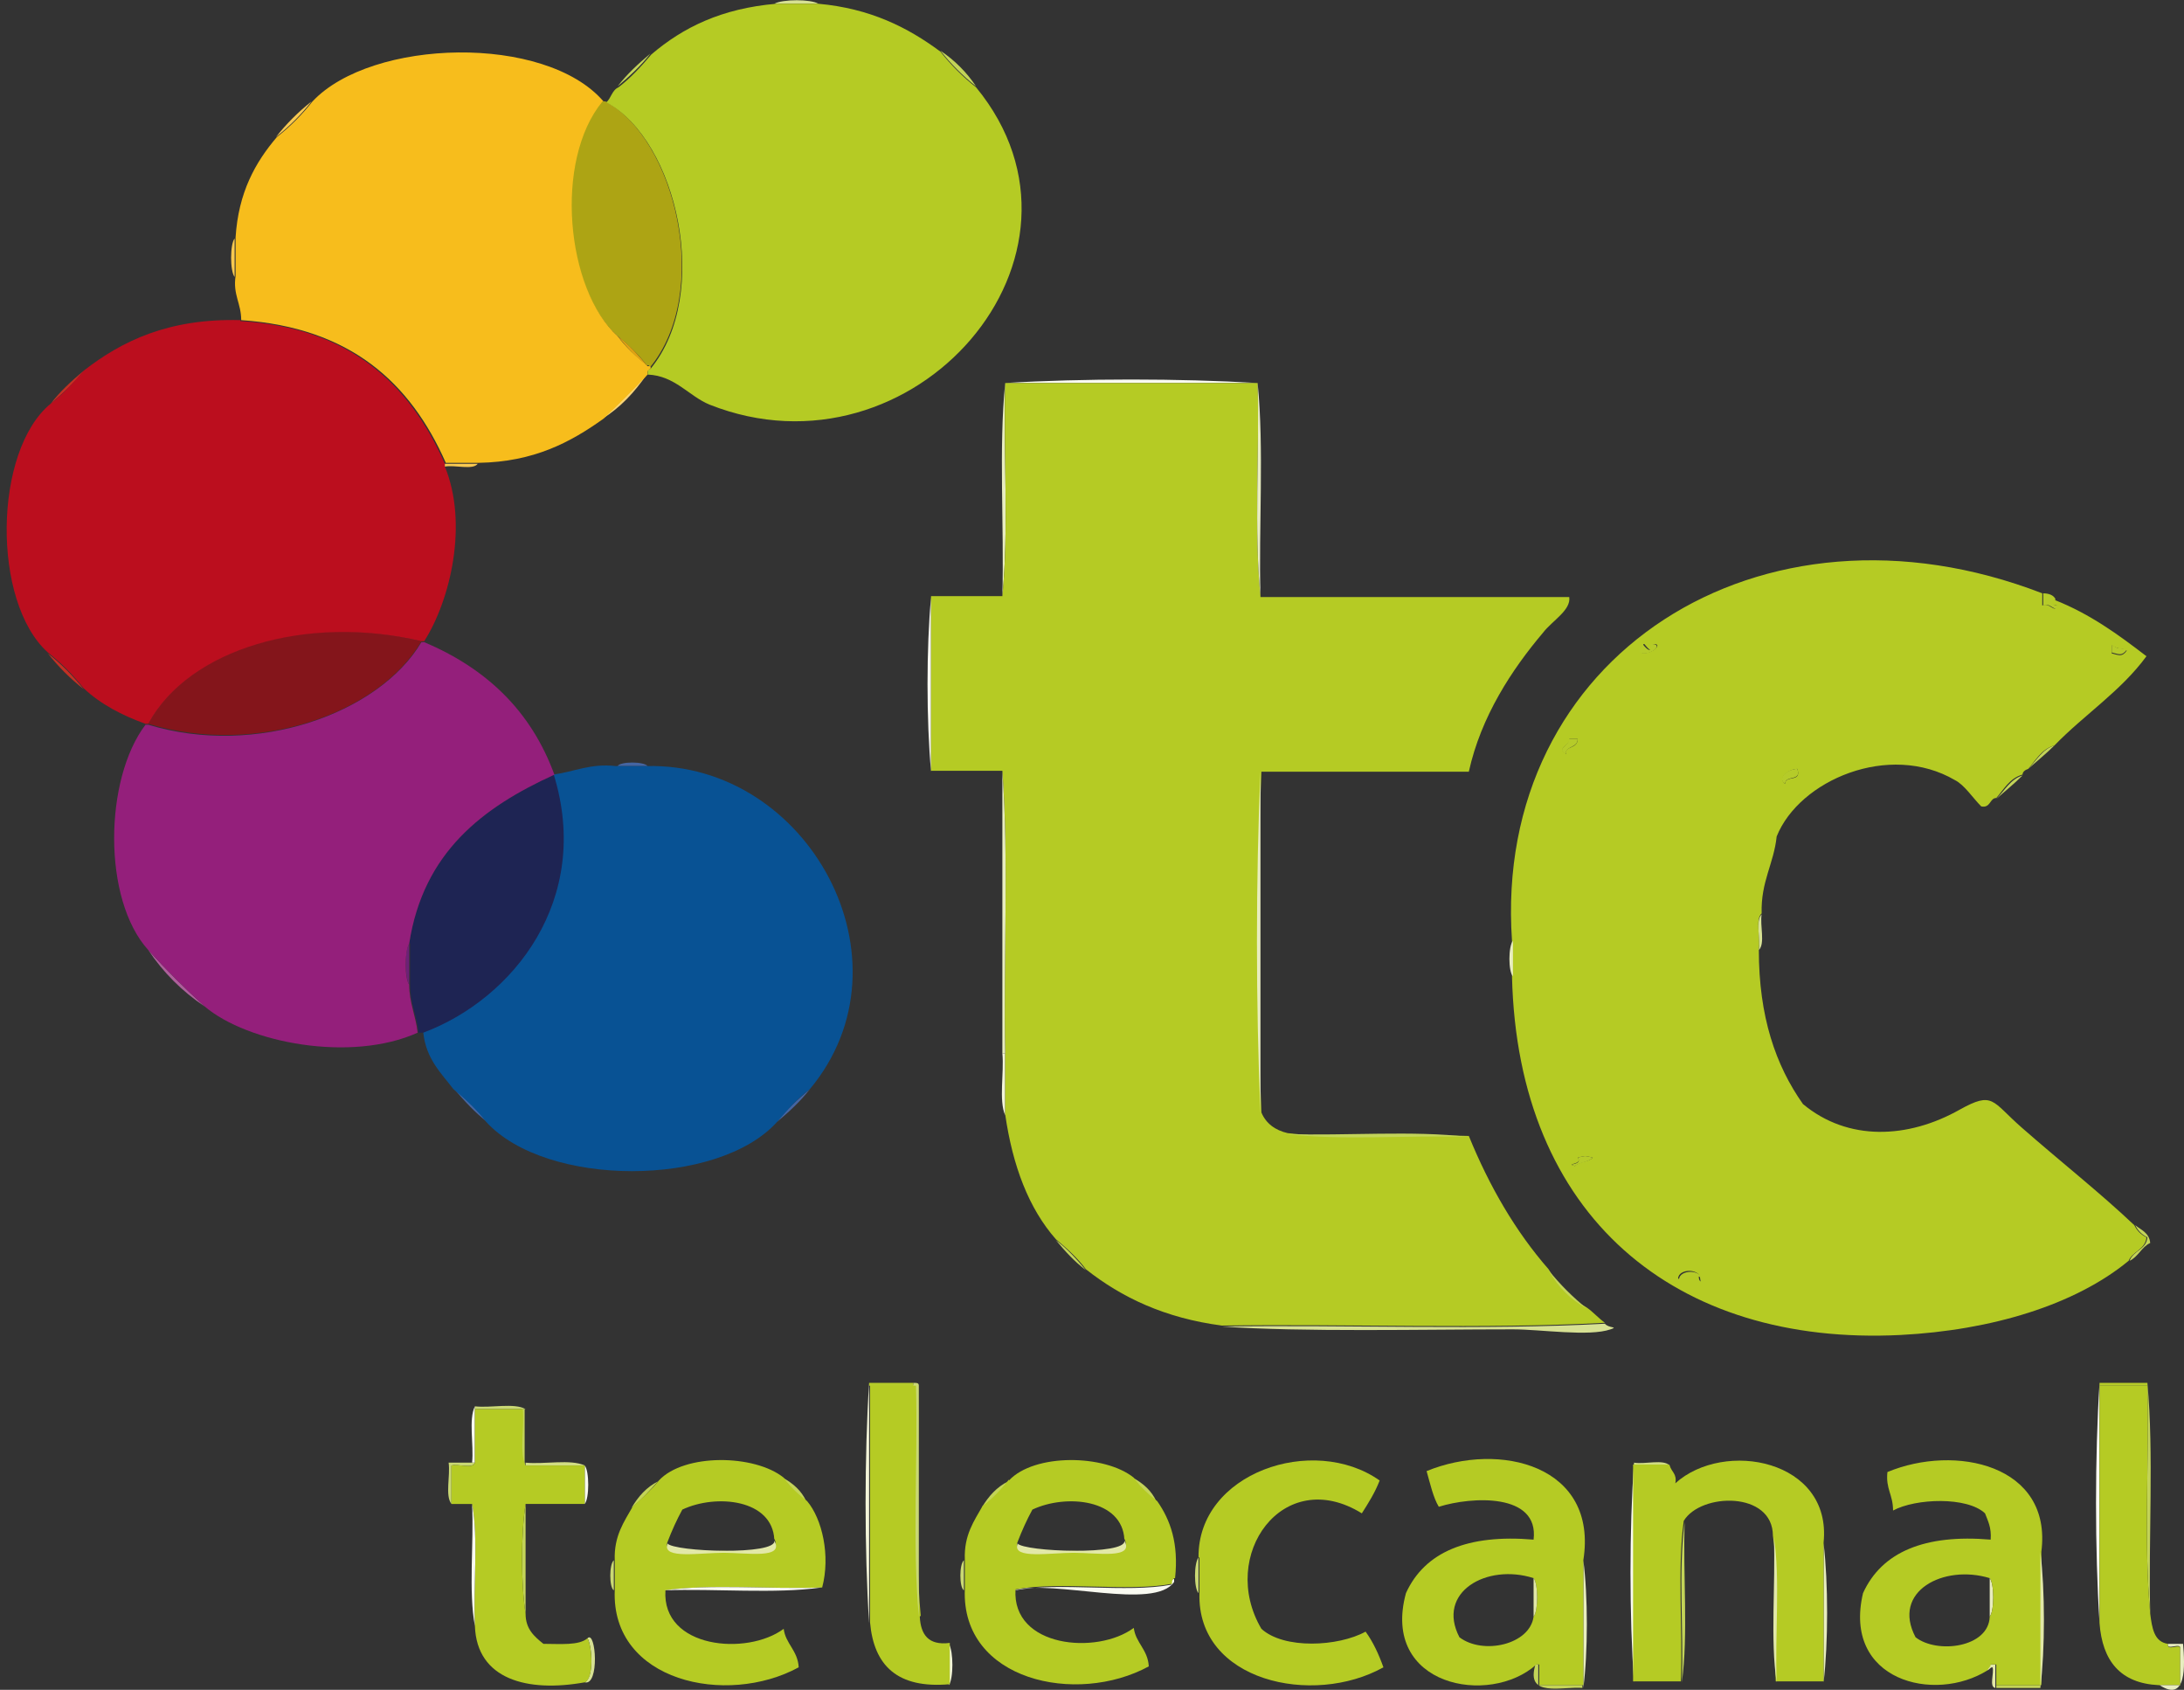 <svg xmlns="http://www.w3.org/2000/svg" viewBox="0 0 232.7 180"><rect x="0" y="0" width="232.7" height="180" fill="#333333" stroke="none"/><defs><style>      .cls-1 {        fill: #84151b;      }      .cls-1, .cls-2, .cls-3, .cls-4, .cls-5, .cls-6, .cls-7, .cls-8, .cls-9, .cls-10, .cls-11, .cls-12, .cls-13, .cls-14, .cls-15, .cls-16, .cls-17, .cls-18, .cls-19, .cls-20, .cls-21, .cls-22, .cls-23, .cls-24 {        fill-rule: evenodd;      }      .cls-2 {        fill: #f9c950;      }      .cls-3 {        fill: #4565a2;      }      .cls-4 {        fill: #c33023;      }      .cls-5 {        fill: #e1a312;      }      .cls-6 {        fill: #e2e8a8;      }      .cls-7 {        fill: #ad5f9b;      }      .cls-8 {        fill: #cad974;      }      .cls-9 {        fill: #f9d576;      }      .cls-10 {        fill: #6c2176;      }      .cls-11 {        fill: #f7bd1c;      }      .cls-12 {        fill: #b5cb24;      }      .cls-13 {        fill: #1e2453;      }      .cls-14 {        fill: #b5cb29;      }      .cls-15 {        fill: #941f7b;      }      .cls-16 {        fill: #c3d458;      }      .cls-17 {        fill: #f3f5d9;      }      .cls-18 {        fill: #f9faf1;      }      .cls-19 {        fill: #ada414;      }      .cls-20 {        fill: #d7e193;      }      .cls-21 {        fill: #e8edc0;      }      .cls-22 {        fill: #d2de83;      }      .cls-23 {        fill: #bb0e1e;      }      .cls-24 {        fill: #085294;      }    </style></defs><g><g id="Capa_1"><g><path class="cls-19" d="M64.2,10.8h.3c7.5,4,11.4,20.4,4.7,28.4,0-.3-.1-.3-.3-.3-.9-1.2-2-2.2-3.2-3.2-5.5-5-6.8-18.7-1.6-25Z"></path><path class="cls-18" d="M107.1,40.8c8.2-.5,18.6-.5,26.9,0h-26.9Z"></path><path class="cls-21" d="M107.1,40.8c-.2,7.5.4,15.8-.3,22.7.2-7.5-.4-15.8.3-22.7Z"></path><path class="cls-18" d="M99.2,63.6v18.6c-.5-5.5-.5-13.2,0-18.6Z"></path><path class="cls-1" d="M44.9,68.3c-4.5,7.7-17.5,12.3-29.1,8.8,4.2-8,16.9-11.8,29.1-8.8Z"></path><path class="cls-14" d="M225,68.6c.7.7.8.3,1.6.6-.5.7-.8.5-1.6.3v-.9Z"></path><path class="cls-14" d="M167.2,78.7h.9c0,1-1.2.7-1.3,1.6-1.1-.6.6-.9.3-1.6Z"></path><path class="cls-14" d="M191.5,81.9c.5,1.4-1.3.6-1.3,1.6-1-.7.4-1.6,1.3-1.6Z"></path><path class="cls-13" d="M43.6,100.5c1.5-9.7,7.8-14.5,15.5-18,4.1,13.3-4.3,23.9-13.9,27.5h-.6c-.2-1.8-.9-3.1-.9-5.1,0-1.5,0-2.9,0-4.4Z"></path><path class="cls-10" d="M43.6,100.5v4.4c-.5-.8-.5-3.7,0-4.4Z"></path><path class="cls-17" d="M106.8,112.2h.3v6.6c-.7-1.6-.1-4.5-.3-6.6Z"></path><path class="cls-14" d="M181.4,136.6c-.3,0-.2-.4-.3-.6-1.1-.3-1.2.5-2.2.3,0-1.1,2.6-1.2,2.5.3Z"></path><path class="cls-17" d="M92.6,147.3v25.6c-.5-7.8-.5-17.8,0-25.6Z"></path><path class="cls-18" d="M223.7,147.3v25.6c-.5-7.8-.5-17.8,0-25.6Z"></path><path class="cls-16" d="M228.8,147.6v-.3c.7,7.6.1,16.5.3,24.6-.7-7.5-.1-16.3-.3-24.3Z"></path><path class="cls-18" d="M50.6,149.8v6h-.3c.2-1.9-.4-4.6.3-6Z"></path><path class="cls-16" d="M55.6,150.1h.3v6c-.7-1.4-.1-4.1-.3-6Z"></path><path class="cls-22" d="M56,156.1v-.3c2,.2,4.8-.4,6.3.3h-6.3Z"></path><path class="cls-18" d="M174.1,155.8v23.4c-.5-7.1-.5-16.3,0-23.4Z"></path><path class="cls-22" d="M174.1,156.1v-.3c1.2.2,3.1-.4,3.8.3h-3.8Z"></path><path class="cls-18" d="M62.3,156.1c.5.6.5,3.5,0,4.1v-4.1Z"></path><path class="cls-16" d="M56,160.2v11.7c-.5-3.2-.5-8.5,0-11.7Z"></path><path class="cls-16" d="M179.5,162.1c-.2,5.6.4,12-.3,17.1.2-5.6-.4-12,.3-17.1Z"></path><path class="cls-21" d="M194.3,164.4c.5,4.2.5,10.6,0,14.8v-14.8Z"></path><path class="cls-21" d="M168.7,166.2c.5,3.8.5,9.8,0,13.6v-13.6Z"></path><path class="cls-17" d="M101.1,179.5v-4.4c.5.8.5,3.7,0,4.4Z"></path><path class="cls-16" d="M212.7,179.8v-.3h4.7v.3h-4.7Z"></path><path class="cls-7" d="M21.8,107.2c-2.4-1.6-4.4-3.6-6-6,1.9,2.1,3.9,4.1,6,6Z"></path><path class="cls-9" d="M64.2,44.6c1.6-1.5,3.2-3.1,4.7-4.7-1.3,1.9-2.8,3.5-4.7,4.7Z"></path><path class="cls-16" d="M100.2,5.4c1.5,1,2.8,2.3,3.8,3.8-1.4-1.1-2.7-2.4-3.8-3.8Z"></path><path class="cls-16" d="M65.8,9.2c1-1.3,2.2-2.4,3.5-3.5-1,1.3-2.2,2.4-3.5,3.5Z"></path><path class="cls-5" d="M65.8,35.8c1.2.9,2.2,2,3.2,3.2-1.2-.9-2.2-2-3.2-3.2Z"></path><path class="cls-2" d="M29.4,14.6c1.1-1.4,2.4-2.7,3.8-3.8-1.1,1.4-2.4,2.7-3.8,3.8Z"></path><path class="cls-4" d="M8.9,73.4c-1.4-1.1-2.7-2.4-3.8-3.8,1.4,1.1,2.7,2.4,3.8,3.8Z"></path><path class="cls-4" d="M5.4,43c1-1.3,2.2-2.4,3.5-3.5-1,1.3-2.2,2.4-3.5,3.5Z"></path><path class="cls-12" d="M134.3,63.6h32.9c.2,1.4-1.8,2.5-2.8,3.8-3.3,3.9-6.6,8.9-7.9,14.8h-22.1c-.5,11.4-.5,25,0,36.3.5,1.2,1.5,1.9,2.8,2.2,5.8.7,13,.1,19.3.3,2.2,5.4,5,10.2,8.5,14.2,1,1.8,2.3,3.1,4.1,4.1.7.5,1.2,1.1,1.9,1.6-13,.7-27.3.1-40.8.3-6.1-.8-10.7-3-14.5-6-.9-1.2-2-2.2-3.2-3.2-2.9-3.3-4.6-7.8-5.4-13.3v-6.6c-.2-9.9.4-20.6-.3-30h-7.6v-18.6h7.6c.7-7,.1-15.3.3-22.7h26.9c.2,7.5-.4,15.8.3,22.7Z"></path><path class="cls-16" d="M169.1,139.4c-1.8-1-3.1-2.3-4.1-4.1,1.2,1.5,2.6,2.9,4.1,4.1Z"></path><path class="cls-16" d="M115.7,135.3c-1.2-.9-2.2-2-3.2-3.2,1.2.9,2.2,2,3.2,3.2Z"></path><path class="cls-14" d="M219,63.9c-.5.2-.2.7.3.6-.3.9-.8-.4-1.6,0v-1.3c.6,0,1.1.2,1.3.6Z"></path><path class="cls-16" d="M216.1,81.9c.9-.9,1.5-2.1,2.8-2.5-.9.9-1.9,1.7-2.8,2.5Z"></path><path class="cls-16" d="M212.7,85.1c.9-.9,1.5-2.1,2.8-2.5-.9.9-1.9,1.7-2.8,2.5Z"></path><path class="cls-12" d="M187.4,101.2c0,7.1,1.8,12.3,4.7,16.4,4.8,4,11.2,3.7,16.7.6,3.6-2,3.4-.9,6.6,1.9,4.1,3.6,8.3,6.9,12,10.4.3.6.7,1,1.3,1.3-.1,1.3-1.5,1.5-1.9,2.5-5.7,4.7-14.6,7.4-24.3,7.9-24,1.2-40.8-12.6-41.4-38.2v-3.8c-2.1-30.3,26.5-48.6,56.5-37v1.3c.8-.4,1.3.9,1.6,0-.5,0-.9-.4-.3-.6,3.8,1.5,6.8,3.7,9.8,6-2.7,3.7-6.6,6.2-9.8,9.5-1.4.4-2,1.6-2.8,2.5-.3.1-.6.3-.6.6-1.4.4-2,1.6-2.8,2.5-.7,0-.6,1.1-1.6.9-.9-.9-1.8-2.3-2.8-2.8-7-4.1-16.6,0-19,6-.3,2.9-1.7,4.8-1.6,8.2-.7.6-.1,2.6-.3,3.8ZM175.1,68.6c0,.2,0,.4-.3.3v.6c1,.4,2.6-1,1.3-.9,0,1.3-.7.2-.9,0ZM225,69.6c.8.2,1.1.4,1.6-.3-.7-.4-.8,0-1.6-.6v.9ZM166.8,80.3c0-.9,1.3-.5,1.3-1.6h-.9c.2.7-1.5,1-.3,1.6ZM190.2,83.5c0-1,1.8-.1,1.3-1.6-.8,0-2.2.9-1.3,1.6ZM167.8,124.2c.5-.5,1.5-.4,1.9-.9-1-.2-.6-.2-1.6,0,.6.8-1.4.6-.3.9ZM178.8,136.2c1,.2,1.1-.6,2.2-.3,0,.2,0,.6.3.6,0-1.5-2.5-1.4-2.5-.3Z"></path><path class="cls-16" d="M227.5,130.5c.6.5,1.5.8,1.6,1.9-.9.4-1.3,1.5-2.2,1.9.4-1.1,1.8-1.2,1.9-2.5-.6-.3-1-.7-1.3-1.3Z"></path><path class="cls-14" d="M176,68.6c1.4,0-.3,1.4-1.3.9v-.6c.3,0,.3-.1.3-.3.2.2,1,1.3.9,0Z"></path><path class="cls-3" d="M82.8,119.5c1-1.3,2.2-2.4,3.5-3.5-1,1.3-2.2,2.4-3.5,3.5Z"></path><path class="cls-3" d="M51.9,119.5c-1.3-1-2.4-2.2-3.5-3.5,1.3,1,2.4,2.2,3.5,3.5Z"></path><path class="cls-14" d="M168.1,123.3c1-.2.6-.2,1.6,0-.4.5-1.4.5-1.9.9-1.1-.3.9,0,.3-.9Z"></path><path class="cls-12" d="M230,179.5c-4.1-.2-6-2.6-6.3-6.6v-25.3h5.1c.2,8-.4,16.8.3,24.3.2,1.5.4,3,1.9,3.2-.2.9,1.5-.2,1.3.6v3.8c-.7,0-1.5,0-2.2,0Z"></path><path class="cls-20" d="M62.6,174.5c.9-.9,1.3,5.1-.3,4.7,1-.5.8-3.8.3-4.7Z"></path><path class="cls-16" d="M83.4,157.4c1.1.6,2,1.4,2.5,2.5-1-.7-1.8-1.6-2.5-2.5Z"></path><path class="cls-16" d="M67.3,160.6c.7-1.2,1.6-2.2,2.8-2.8-.9,1-1.8,2-2.8,2.8Z"></path><path class="cls-18" d="M108.1,169.4c4.8-.9,11.9.3,16.7-.6,0-.4,0-.6.3-.6,0,0,0,.2,0,.3-2.1,3.1-12.8-.3-17.1.9Z"></path><path class="cls-16" d="M120.7,157.4c1.1.6,2,1.4,2.5,2.5-1-.7-1.8-1.6-2.5-2.5Z"></path><path class="cls-16" d="M104.6,160.6c.7-1.2,1.6-2.2,2.8-2.8-.8,1.1-1.8,2-2.8,2.8Z"></path><path class="cls-12" d="M163.7,177.3c-5,4.5-16.6,2.3-13.9-7.6,2-4.4,6.6-6.3,13.6-5.7.6-5-6.6-4.6-10.1-3.5-.6-1-.9-2.4-1.3-3.8,7.8-3.2,18.3-.6,16.7,9.5v13.3h-4.7v-2.2h-.3ZM163.4,168.1c-5-1.6-10.4,1.5-7.9,6.3,2.5,1.9,7.5.8,7.9-2.2.5-.6.5-3.5,0-4.1Z"></path><path class="cls-12" d="M177.9,156.1c.2.7.8.9.6,1.9,5.2-4.7,16.7-2.5,15.8,6.3v14.8h-5.1c-.2-5.1.4-11-.3-15.5,0-4.8-7.7-4.6-9.5-1.6-.7,5.1-.1,11.5-.3,17.1h-5.1v-23.1c1.3,0,2.5,0,3.8,0Z"></path><path class="cls-6" d="M211.7,177.9c0-.3.3-.3.3-.6h.6v2.5c-.7-.1-.1-1.6-.3-2.2-.3,0-.3.3-.6.3Z"></path><path class="cls-20" d="M82.5.4c.9-.5,3.9-.5,4.7,0h-4.7Z"></path><path class="cls-12" d="M87.2.4c5.5.5,9.5,2.5,13,5.1,1.1,1.4,2.4,2.7,3.8,3.8,14.7,17.9-6.7,42.4-28.4,33.8-2.2-.9-3.7-3.1-6.6-3.2,0-.4,0-.6.3-.6,6.6-8,2.8-24.4-4.7-28.4.5-.4.6-1.3,1.3-1.6,1.3-1,2.4-2.2,3.5-3.5,3.4-2.9,7.5-4.9,13.3-5.4h4.7Z"></path><path class="cls-11" d="M64.2,10.8c-5.2,6.3-3.9,20,1.6,25,.9,1.2,2,2.2,3.2,3.2.2,0,.4,0,.3.3-.2,0-.4.3-.3.6-1.5,1.6-3.1,3.2-4.7,4.7-3.5,2.5-7.4,4.6-13.3,4.7h-3.5c-3.8-8.6-10.2-14.4-21.8-15.2,0-1.8-.9-2.7-.6-4.7v-4.1c.3-4.8,2.1-8,4.4-10.7,1.4-1.1,2.7-2.4,3.8-3.8,6.3-6.7,24.8-7.2,31,0Z"></path><path class="cls-2" d="M25,25.4v4.1c-.5-.6-.5-3.5,0-4.1Z"></path><path class="cls-23" d="M25.6,34.2c11.6.7,18,6.6,21.8,15.2v.3c2.5,6.1.6,14.2-2.2,18.6h-.3c-12.2-2.9-24.8.8-29.1,8.8h-.3c-2.5-.9-4.8-2.1-6.6-3.8-1.1-1.4-2.4-2.7-3.8-3.8-6-5.4-5.8-21.5.3-26.5,1.3-1,2.4-2.2,3.5-3.5,4.1-3.2,9.1-5.6,16.7-5.4Z"></path><path class="cls-2" d="M47.4,49.4h3.5c-.5.7-2.4.1-3.5.3v-.3Z"></path><path class="cls-21" d="M134,40.8c.7,7,.1,15.3.3,22.7-.7-7-.1-15.3-.3-22.7Z"></path><path class="cls-3" d="M65.8,81.6c.3-.5,2.8-.5,3.2,0h-3.2Z"></path><path class="cls-24" d="M68.9,81.6c17.2-.4,28.8,20.7,17.4,34.4-1.3,1-2.4,2.2-3.5,3.5-6.3,7-24.6,7-31,0-1-1.3-2.2-2.4-3.5-3.5-1.3-1.7-2.9-3.2-3.2-6,9.6-3.6,18-14.2,13.9-27.5,2.2-.3,3.9-1.2,6.6-.9,1.1,0,2.1,0,3.2,0Z"></path><path class="cls-15" d="M59.1,82.5c-7.7,3.5-14,8.3-15.5,18-.5.8-.5,3.7,0,4.4,0,1.9.7,3.3.9,5.1-7.1,3.2-18.1,1.1-22.7-2.8-2.1-1.9-4.1-3.9-6-6-4.9-5.4-4.7-18.2-.3-24h.3c11.5,3.5,24.6-1.2,29.1-8.8h.3c6.6,2.8,11.4,7.3,13.9,14.2Z"></path><path class="cls-20" d="M187.7,97.4c-.2,1.2.4,3.1-.3,3.8.2-1.2-.4-3.1.3-3.8Z"></path><path class="cls-21" d="M161.2,100.2v3.8c-.5-.5-.5-3.2,0-3.8Z"></path><path class="cls-21" d="M134.3,118.5c-.5-11.4-.5-25,0-36.3v36.3Z"></path><path class="cls-16" d="M137.1,120.8c6.3.2,13.5-.4,19.3.3-6.3-.2-13.5.4-19.3-.3Z"></path><path class="cls-20" d="M130.2,141.3c13.5-.2,27.8.4,40.8-.3.4.5,1.5.3.6.6-2.3.8-7.4,0-10.4,0-9.7,0-22.4.3-31-.3Z"></path><path class="cls-8" d="M50.6,149.8c1.7.2,4.2-.4,5.4.3h-5.4v-.3Z"></path><path class="cls-8" d="M50.3,155.8h.3c-.2.7-1.8.1-2.5.3v4.1c-.7-.9-.1-3-.3-4.4h2.5Z"></path><path class="cls-12" d="M70.2,157.7c2.7-2.9,10.2-2.8,13.3-.3.7,1,1.6,1.8,2.5,2.5,1.6,1.9,2.5,5.8,1.6,9.2-5.5.2-11.8-.4-16.7.3-.4,6.2,8.7,7,12.6,4.1.2,1.6,1.5,2.3,1.6,4.1-7.7,4.2-20,1.5-19.6-8.2v-3.2c-.1-2.6,1-4.1,1.9-5.7,1-.9,2-1.8,2.8-2.8ZM82.5,164c-.2-4.3-6.2-4.9-9.8-3.2-.6,1.1-1.1,2.2-1.6,3.5-.5,1.6,4,.9,6,.9s6.4.7,5.4-1.3Z"></path><path class="cls-12" d="M107.5,157.7c2.7-2.9,10.2-2.8,13.3-.3.7,1,1.6,1.8,2.5,2.5,1.4,2,2.3,4.5,1.9,8.2-.2,0-.4.3-.3.6-4.8.9-11.9-.3-16.7.6-.4,6.2,8.7,7,12.6,4.1.2,1.6,1.5,2.3,1.6,4.1-7.7,4.2-20,1.5-19.6-8.2v-3.2c-.1-2.6,1-4.1,1.9-5.7,1.1-.8,2-1.8,2.8-2.8ZM119.8,164c-.2-4.3-6.2-4.9-9.8-3.2-.6,1.1-1.1,2.2-1.6,3.5-.5,1.6,4,.9,6,.9s6.4.7,5.4-1.3Z"></path><path class="cls-12" d="M127.7,165.9c-.1-9,12.2-13.2,19.3-8.2-.5,1.3-1.2,2.4-1.9,3.5-8.4-5.2-15.3,4.5-10.7,12.3,2.4,2.2,8.2,1.9,11.1.3.8,1.1,1.4,2.4,1.9,3.8-7.5,4.2-19.9,1.5-19.6-7.9v-3.8Z"></path><path class="cls-12" d="M62.3,156.1v4.1h-6.3c-.5,3.2-.5,8.5,0,11.7,0,1.6.9,2.4,1.9,3.2,1.8,0,3.8.2,4.7-.6.5.9.7,4.3-.3,4.7-6.1,1.1-11.5-.3-11.7-6-.2-4.2.4-9.3-.3-13h-2.2v-4.1c.8-.2,2.3.4,2.5-.3v-5.7h5.1c.2,1.9-.4,4.6.3,6,2.1,0,4.2,0,6.3,0Z"></path><path class="cls-6" d="M71.1,164.4c.7.9,11.7,1.3,11.4-.3,1.1,2-2.9,1.3-5.4,1.3s-6.5.7-6-.9Z"></path><path class="cls-6" d="M108.4,164.4c.7.9,11.7,1.3,11.4-.3,1.1,2-2.9,1.3-5.4,1.3s-6.5.7-6-.9Z"></path><path class="cls-8" d="M127.7,169.7c-.5-.5-.5-3.2,0-3.8v3.8Z"></path><path class="cls-8" d="M65.4,166.2v3.2c-.5-.3-.5-2.8,0-3.2Z"></path><path class="cls-8" d="M102.7,166.2v3.2c-.5-.3-.5-2.8,0-3.2Z"></path><path class="cls-6" d="M163.4,172.2v-4.1c.5.6.5,3.5,0,4.1Z"></path><path class="cls-21" d="M212,172.2v-4.1c.5.6.5,3.5,0,4.1Z"></path><path class="cls-12" d="M98,172.2c.1,1.9.9,3.1,3.2,2.8v4.4c-5.6.5-8.1-2-8.5-6.6v-25.3h5.1c.2,8.1-.4,17.1.3,24.6Z"></path><path class="cls-12" d="M212.7,179.5v-2.2h-.6c0,.3-.3.4-.3.6-5.7,3.6-15.5,1.1-13.3-8.2,2-4.4,6.6-6.3,13.6-5.7.1-1.3-.3-2-.6-2.8-1.9-1.8-7.4-1.6-9.8-.3,0-1.7-.8-2.3-.6-4.1,7.2-3,17.6-.8,16.4,8.5v14.2h-4.7ZM212,168.1c-4.9-1.5-10.5,1.4-7.9,6.3,2.3,1.8,7.8,1.1,7.9-2.2.5-.6.5-3.5,0-4.1Z"></path><path class="cls-16" d="M168.7,179.8c-2.3-.2-6.2,1.1-5.1-2.5h.3v2.2h4.7v.3Z"></path><path class="cls-8" d="M97.3,147.3c.4,0,.6,0,.6.3v24.6c-.7-7.6-.1-16.5-.3-24.6h-.3v-.3Z"></path><path class="cls-18" d="M50.3,160.2c.7,3.7.1,8.7.3,13-.7-3.7-.1-8.7-.3-13Z"></path><path class="cls-18" d="M70.8,169.4c4.9-.7,11.3-.1,16.7-.3-4.9.7-11.3.1-16.7.3Z"></path><path class="cls-21" d="M231,175.1h1.6c.2,2.3.4,6.3-2.5,4.4h2.2v-3.8c.2-.9-1.5.2-1.3-.6Z"></path><path class="cls-6" d="M189,163.7c.7,4.5.1,10.4.3,15.5-.7-4.5-.1-10.4-.3-15.5Z"></path><path class="cls-21" d="M106.8,82.2c.7,9.4.1,20.1.3,30h-.3v-30Z"></path><path class="cls-6" d="M217.4,165.3c.5,4.1.5,10.4,0,14.5v-14.5Z"></path><path class="cls-14" d="M92.6,147.3h4.7v.3h-4.7v-.3Z"></path><path class="cls-14" d="M223.7,147.3h5.1v.3h-5.1v-.3Z"></path></g></g></g></svg>